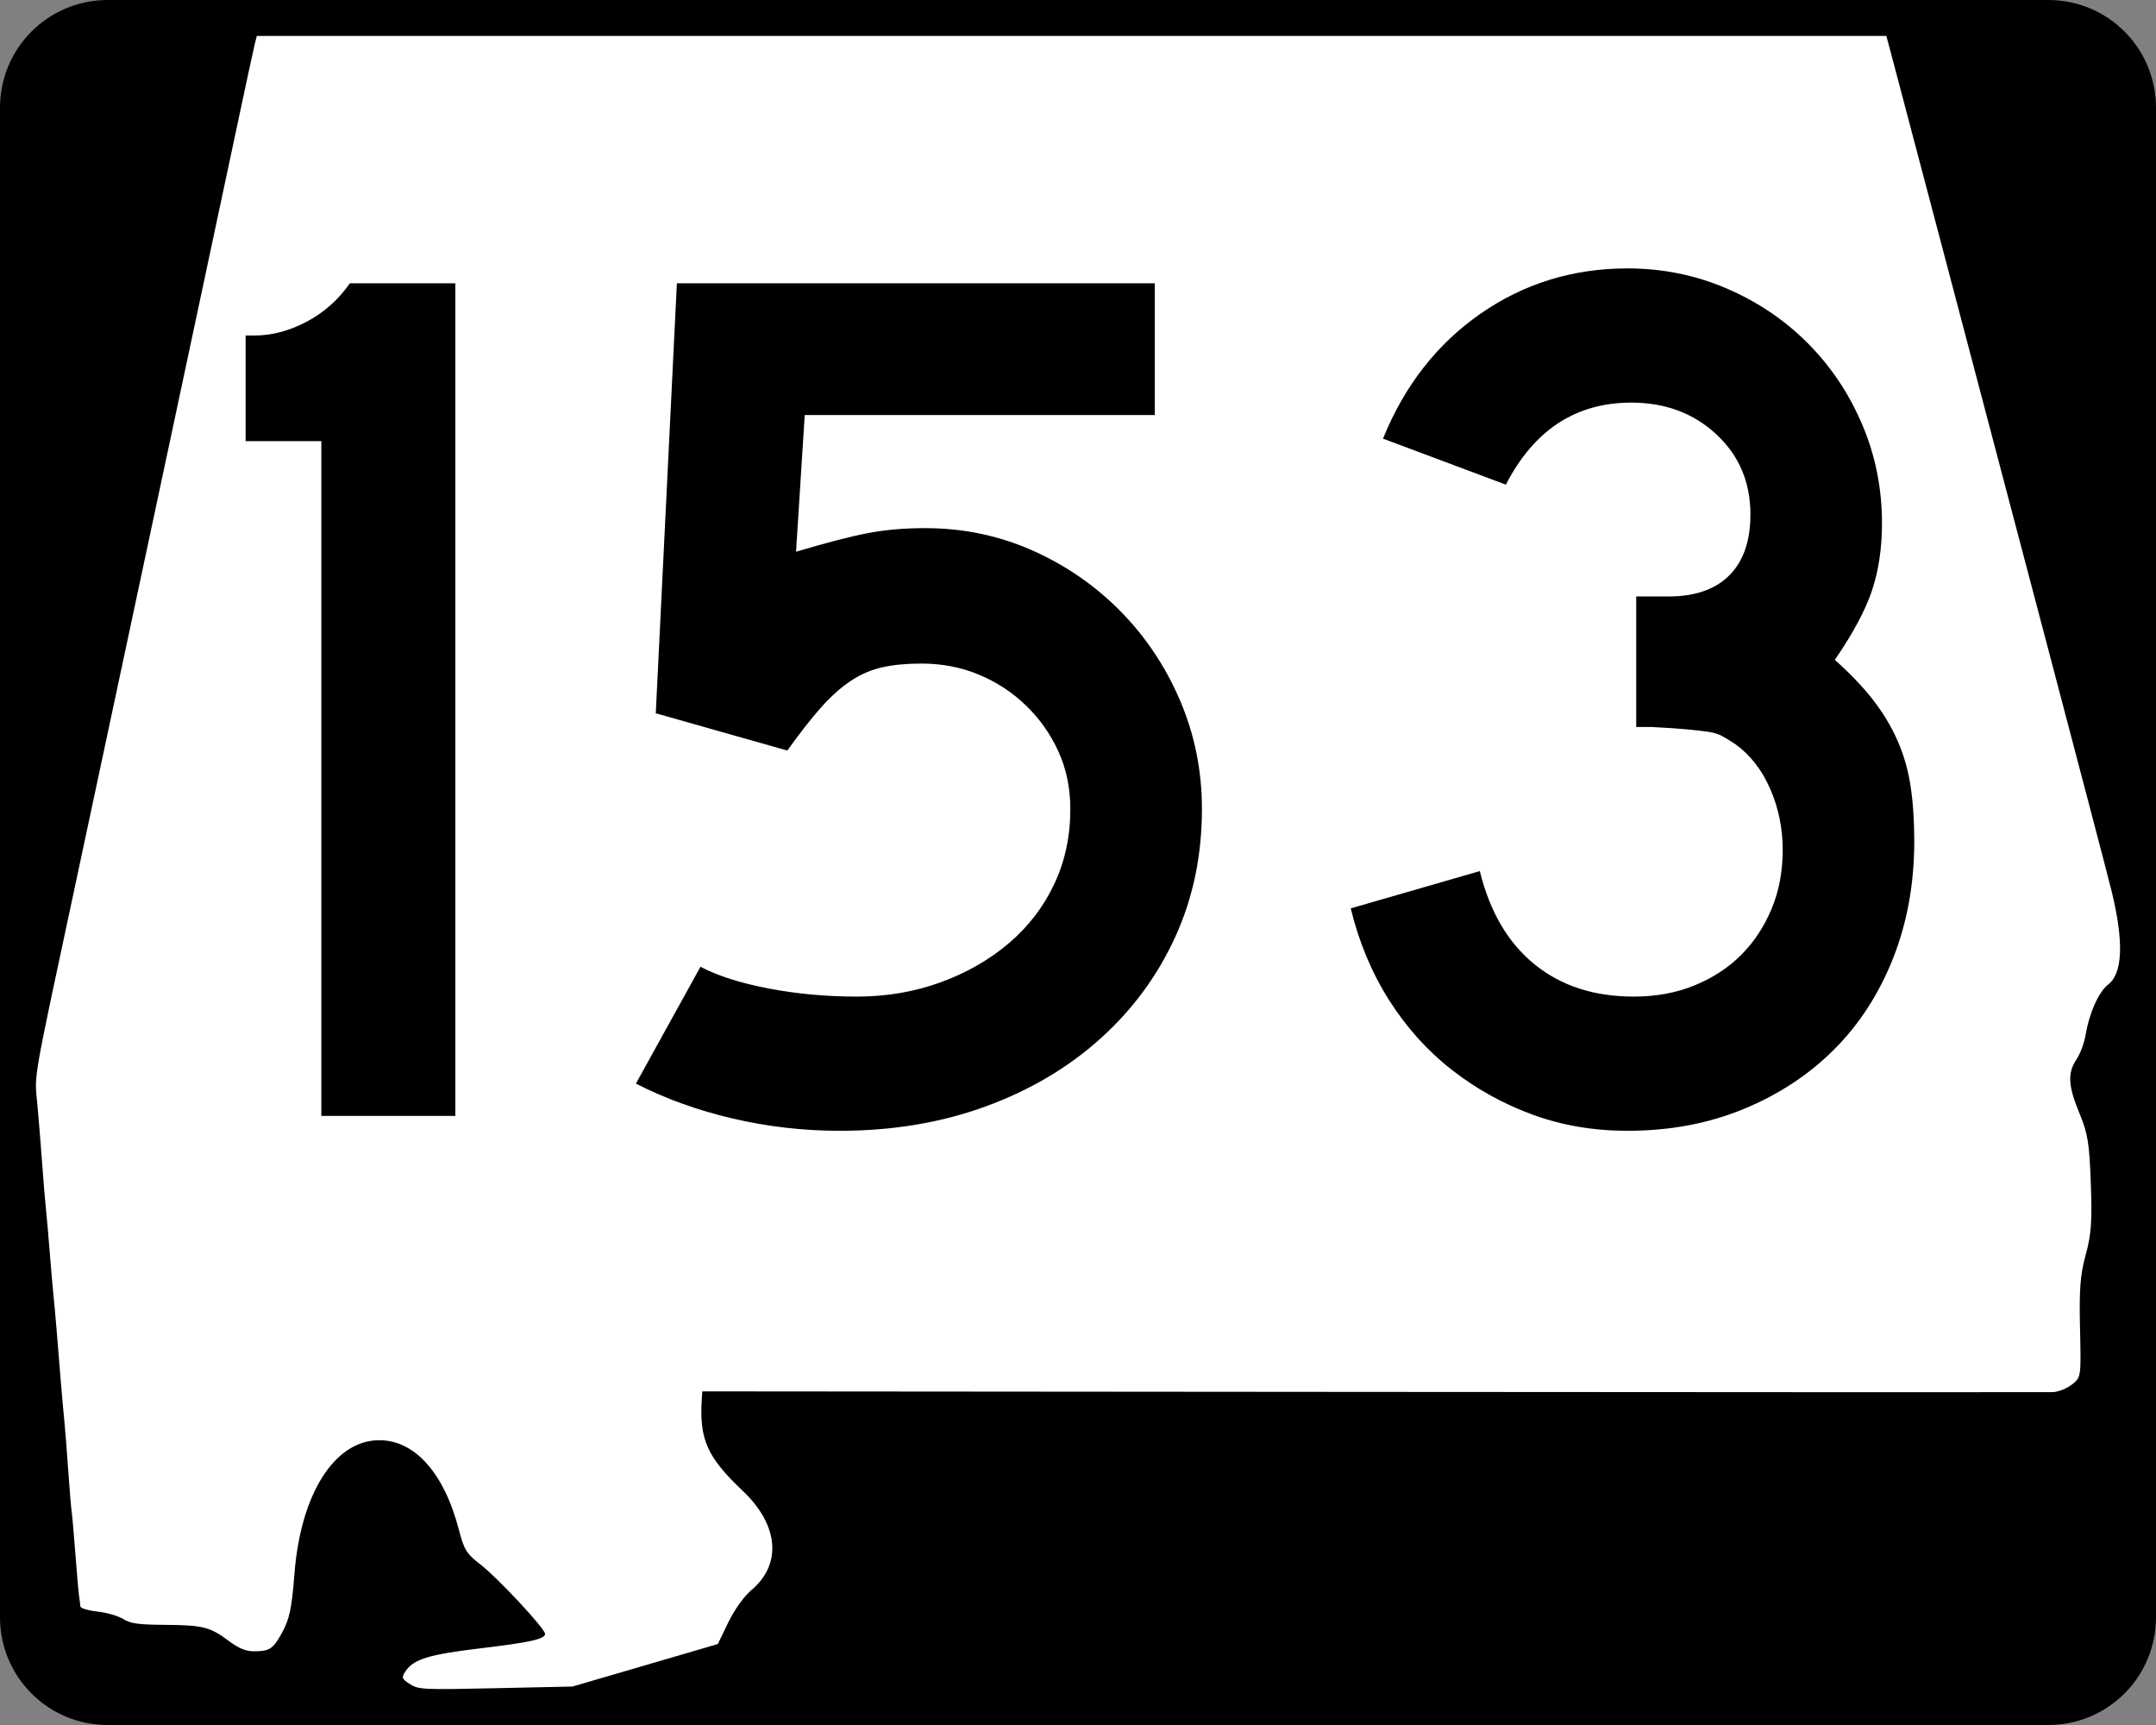 <?xml version="1.0" encoding="UTF-8" standalone="no"?>
<!-- Created with Inkscape (http://www.inkscape.org/) -->
<svg
   xmlns:dc="http://purl.org/dc/elements/1.1/"
   xmlns:cc="http://web.resource.org/cc/"
   xmlns:rdf="http://www.w3.org/1999/02/22-rdf-syntax-ns#"
   xmlns:svg="http://www.w3.org/2000/svg"
   xmlns="http://www.w3.org/2000/svg"
   xmlns:sodipodi="http://sodipodi.sourceforge.net/DTD/sodipodi-0.dtd"
   xmlns:inkscape="http://www.inkscape.org/namespaces/inkscape"
   width="750"
   height="600"
   id="svg2"
   sodipodi:version="0.32"
   inkscape:version="0.44"
   version="1.0"
   sodipodi:docbase="C:\Documents and Settings\ltljltlj\Desktop\Signs\State Route Shields\Alabama\Done"
   sodipodi:docname="Alabama 153.svg">
  <rect width="100%" height="100%" fill="#808080" stroke="none"/>
  <defs
     id="defs4" />
  <sodipodi:namedview
     id="base"
     pagecolor="#ffffff"
     bordercolor="#666666"
     borderopacity="1.0"
     inkscape:pageopacity="0.0"
     inkscape:pageshadow="2"
     inkscape:zoom="1.2373333"
     inkscape:cx="375"
     inkscape:cy="299.99999"
     inkscape:document-units="px"
     inkscape:current-layer="g4165"
     inkscape:window-width="1013"
     inkscape:window-height="965"
     inkscape:window-x="260"
     inkscape:window-y="-3"
     width="750px" />
  <g
     inkscape:label="Layer 1"
     inkscape:groupmode="layer"
     id="layer1">
    <g
       style="overflow:visible"
       id="g1366"
       transform="translate(205.714,95.219)">
      <path
         style="color:black;fill:black;fill-opacity:1;fill-rule:nonzero;stroke:none;stroke-width:0.874;stroke-linecap:butt;stroke-linejoin:miter;stroke-miterlimit:4;stroke-dashoffset:0;stroke-opacity:1;marker:none;marker-start:none;marker-mid:none;marker-end:none;visibility:visible;display:inline;overflow:visible"
         d="M -168.214,-95.219 L 506.786,-95.219 C 527.561,-95.219 544.286,-78.494 544.286,-57.719 L 544.286,467.281 C 544.286,488.056 527.561,504.781 506.786,504.781 L -168.214,504.781 C -188.989,504.781 -205.714,488.056 -205.714,467.281 L -205.714,-57.719 C -205.714,-78.494 -188.989,-95.219 -168.214,-95.219 z "
         id="rect1877" />
      <path
         id="path7"
         d="" />
      <path
         style="fill:white;fill-opacity:1;stroke:none;stroke-opacity:1"
         d="M -63.141,490.537 C -65.966,488.713 -66.113,488.265 -64.618,486.038 C -61.835,481.891 -56.454,480.246 -38.773,478.133 C -21.219,476.036 -16.098,474.893 -16.098,473.073 C -16.098,471.283 -32.588,453.571 -38.489,449.024 C -43.431,445.215 -44.263,443.888 -46.061,436.947 C -51.225,417.011 -61.572,405.502 -74.128,405.728 C -89.469,406.003 -101.099,424.484 -103.27,452.038 C -104.255,464.541 -104.994,467.978 -107.781,473.001 C -110.732,478.322 -111.988,479.129 -117.354,479.15 C -120.162,479.161 -122.712,478.11 -126.146,475.527 C -132.599,470.675 -135.196,470.024 -148.459,469.942 C -157.584,469.885 -160.339,469.498 -162.857,467.918 C -164.57,466.843 -168.595,465.678 -171.8,465.327 C -175.006,464.977 -177.676,464.182 -177.734,463.56 C -177.793,462.939 -178.007,461.289 -178.211,459.895 C -178.414,458.5 -178.987,451.955 -179.484,445.349 C -179.981,438.744 -180.563,432.126 -180.779,430.643 C -180.994,429.16 -181.55,422.47 -182.013,415.776 C -182.476,409.082 -183.09,401.323 -183.377,398.534 C -183.663,395.745 -184.204,389.697 -184.579,385.095 C -184.953,380.493 -185.566,372.962 -185.941,368.36 C -186.315,363.758 -186.86,357.711 -187.15,354.922 C -187.441,352.133 -188.015,345.515 -188.425,340.215 C -188.835,334.916 -189.416,328.298 -189.716,325.509 C -190.016,322.72 -190.619,315.461 -191.056,309.379 C -191.493,303.296 -192.256,293.94 -192.752,288.587 C -193.728,278.046 -194.623,283.155 -179.057,210.394 C -175.537,193.938 -169.742,166.782 -166.179,150.047 C -162.616,133.312 -153.125,88.813 -145.087,51.159 C -137.049,13.506 -127.619,-30.765 -124.132,-47.221 C -120.646,-63.677 -117.474,-78.396 -117.084,-79.93 L -116.375,-82.719 L 167.05,-82.719 L 450.476,-82.719 L 451.912,-77.395 C 452.702,-74.466 460.507,-44.914 469.258,-11.723 C 478.009,21.468 494.621,84.451 506.174,128.241 C 517.727,172.03 527.953,211.053 528.9,214.958 C 533.128,232.4 532.707,243.336 527.658,247.214 C 524.389,249.725 521.079,257.093 519.822,264.655 C 519.359,267.444 517.922,271.317 516.631,273.261 C 513.453,278.044 513.695,282.428 517.669,292.039 C 520.567,299.051 521.103,302.358 521.609,316.381 C 522.091,329.699 521.772,334.155 519.83,341.23 C 517.928,348.161 517.541,353.177 517.856,366.826 C 518.246,383.791 518.244,383.803 515.05,386.35 C 513.286,387.756 510.26,388.946 508.298,389.005 C 506.343,389.063 399.859,389.027 271.668,388.924 L 38.594,388.736 L 38.435,391.099 C 37.478,405.375 40.202,411.556 52.632,423.311 C 65.221,435.216 66.393,448.911 55.594,457.926 C 53.12,459.992 49.718,464.761 47.639,469.076 L 44.007,476.615 L 18.724,484.008 L -6.559,491.401 L -33.281,491.982 C -58.684,492.534 -60.158,492.463 -63.141,490.537 z "
         id="path1483" />
      <g
         style="overflow:visible"
         id="g4165"
         transform="matrix(1,0,0,1.001,-1117.941,-617.729)">
        <path
           transform="scale(1,1)"
           style="font-size:431.79px;font-style:normal;font-variant:normal;font-weight:normal;font-stretch:normal;text-align:center;line-height:125%;writing-mode:lr-tb;text-anchor:middle;font-family:Roadgeek 2005 Series D"
           d="M 1024.008,909.736 L 1024.008,675.274 L 997.667,675.274 L 997.667,638.576 L 1000.684,638.576 C 1006.728,638.576 1012.772,636.993 1018.816,633.826 C 1024.86,630.659 1029.898,626.194 1033.93,620.431 L 1070.629,620.431 L 1070.629,909.736 L 1024.008,909.736 z M 1330.338,803.08 C 1330.337,819.2 1327.243,834.027 1321.054,847.559 C 1314.865,861.092 1306.157,872.895 1294.93,882.967 C 1283.703,893.038 1270.39,900.881 1254.991,906.494 C 1239.591,912.108 1222.68,914.915 1204.258,914.915 C 1191.591,914.915 1179.14,913.476 1166.908,910.599 C 1154.675,907.722 1143.52,903.692 1133.444,898.509 L 1155.898,857.923 C 1161.942,861.086 1169.857,863.603 1179.643,865.474 C 1189.43,867.345 1199.646,868.281 1210.293,868.281 C 1220.659,868.281 1230.375,866.627 1239.441,863.319 C 1248.507,860.012 1256.425,855.479 1263.193,849.721 C 1269.962,843.962 1275.215,837.125 1278.953,829.21 C 1282.691,821.295 1284.56,812.585 1284.56,803.08 C 1284.56,795.885 1283.194,789.266 1280.462,783.222 C 1277.73,777.178 1273.99,771.852 1269.242,767.245 C 1264.493,762.637 1259.025,759.038 1252.836,756.446 C 1246.647,753.855 1239.951,752.559 1232.747,752.559 C 1227.573,752.559 1223.042,752.991 1219.155,753.857 C 1215.268,754.722 1211.596,756.305 1208.139,758.607 C 1204.682,760.909 1201.227,764.003 1197.775,767.89 C 1194.323,771.778 1190.435,776.743 1186.113,782.787 L 1140.349,769.834 L 1147.689,620.431 L 1313.932,620.431 L 1313.932,666.209 L 1192.162,666.209 L 1189.144,713.699 C 1199.791,710.537 1208.137,708.38 1214.181,707.229 C 1220.225,706.078 1226.848,705.503 1234.052,705.503 C 1247.291,705.503 1259.738,708.092 1271.396,713.271 C 1283.053,718.45 1293.272,725.502 1302.053,734.427 C 1310.833,743.352 1317.742,753.716 1322.781,765.518 C 1327.818,777.321 1330.337,789.841 1330.338,803.08 L 1330.338,803.08 z M 1578.134,814.307 C 1578.134,828.986 1575.688,842.515 1570.795,854.893 C 1565.901,867.27 1559.065,877.849 1550.284,886.63 C 1541.504,895.41 1530.997,902.319 1518.765,907.357 C 1506.532,912.396 1493.076,914.915 1478.396,914.915 C 1466.59,914.915 1455.578,913.043 1445.361,909.301 C 1435.144,905.559 1425.789,900.378 1417.294,893.759 C 1408.799,887.139 1401.53,879.079 1395.486,869.579 C 1389.442,860.078 1384.979,849.428 1382.098,837.63 L 1427.005,824.677 C 1430.466,838.777 1436.803,849.569 1446.013,857.054 C 1455.224,864.538 1466.739,868.281 1480.557,868.281 C 1488.323,868.281 1495.373,866.985 1501.707,864.393 C 1508.041,861.802 1513.439,858.277 1517.901,853.819 C 1522.364,849.36 1525.891,844.037 1528.483,837.848 C 1531.074,831.659 1532.37,824.822 1532.37,817.338 C 1532.37,809.853 1530.929,802.799 1528.048,796.175 C 1525.166,789.551 1521.139,784.368 1515.965,780.626 C 1514.234,779.475 1512.721,778.54 1511.425,777.819 C 1510.129,777.099 1508.546,776.596 1506.675,776.31 C 1504.803,776.025 1502.357,775.737 1499.335,775.447 C 1496.313,775.158 1492.065,774.872 1486.593,774.591 L 1481.414,774.591 L 1481.414,727.957 L 1481.414,729.248 L 1482.705,729.248 L 1483.575,729.248 L 1492.641,729.248 C 1501.856,729.248 1508.91,726.802 1513.803,721.908 C 1518.696,717.016 1521.143,709.961 1521.143,700.746 C 1521.143,689.519 1517.185,680.236 1509.271,672.896 C 1501.355,665.557 1491.494,661.887 1479.688,661.886 C 1460.405,661.887 1445.866,671.387 1436.071,690.389 L 1393.324,674.405 C 1400.809,655.983 1412.109,641.519 1427.223,631.012 C 1442.337,620.506 1459.395,615.253 1478.396,615.252 C 1490.484,615.253 1501.926,617.557 1512.723,622.164 C 1523.519,626.772 1532.947,633.106 1541.008,641.165 C 1549.068,649.226 1555.399,658.652 1560.003,669.444 C 1564.606,680.236 1566.907,691.68 1566.908,703.777 C 1566.907,712.412 1565.756,720.185 1563.455,727.094 C 1561.153,734.003 1556.835,742.061 1550.502,751.267 C 1555.975,756.161 1560.437,760.838 1563.89,765.301 C 1567.342,769.764 1570.149,774.442 1572.31,779.335 C 1574.471,784.228 1575.982,789.481 1576.843,795.095 C 1577.704,800.708 1578.134,807.112 1578.134,814.307 L 1578.134,814.307 z "
           id="text1343" />
      </g>
    </g>
  </g>
</svg>
